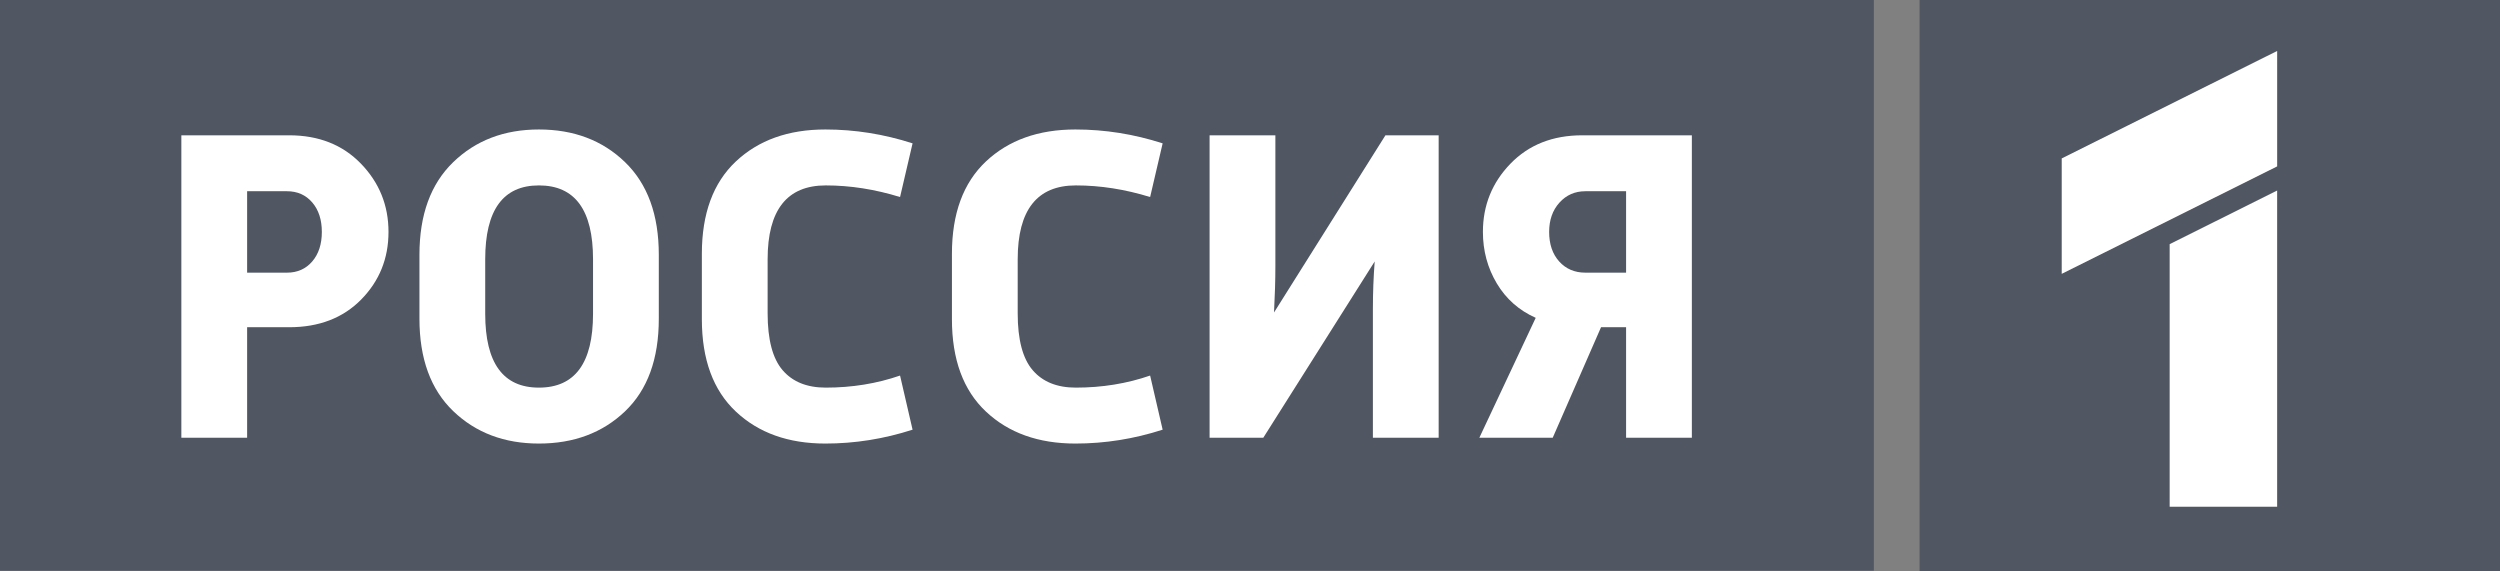 <svg width="140" height="32" viewBox="0 0 140 32" fill="none" xmlns="http://www.w3.org/2000/svg">
<rect x="0" y="0" width="140" height="32" fill="#808080" stroke="none"/>
<g clip-path="url(#clip0_416_2055)">
<path d="M140.028 0H107.496V32H140.028V0Z" fill="#505662"/>
<path d="M127.521 9.318V2.854L115.456 8.872V15.336L127.521 9.318Z" fill="white"/>
<path d="M127.52 10.669L121.501 13.673V28.377H127.52V10.669Z" fill="white"/>
<path d="M104.936 0H0V31.959H104.936V0Z" fill="#505662"/>
<path d="M10.156 24.514V7.577H16.194C17.848 7.577 19.188 8.107 20.215 9.168C21.242 10.229 21.756 11.502 21.756 12.989C21.756 14.475 21.246 15.736 20.228 16.772C19.209 17.808 17.864 18.325 16.194 18.325H13.839V24.514H10.156ZM13.839 15.269H16.069C16.653 15.269 17.125 15.06 17.484 14.643C17.843 14.225 18.023 13.674 18.023 12.989C18.023 12.304 17.843 11.753 17.484 11.335C17.125 10.918 16.653 10.709 16.069 10.709H13.839V15.269Z" fill="white"/>
<path d="M23.489 17.849V14.266C23.489 12.028 24.12 10.299 25.381 9.08C26.642 7.861 28.241 7.251 30.179 7.251C32.133 7.251 33.741 7.861 35.002 9.08C36.263 10.299 36.893 12.028 36.893 14.266V17.849C36.893 20.104 36.263 21.832 35.002 23.035C33.741 24.238 32.133 24.839 30.179 24.839C28.241 24.839 26.642 24.234 25.381 23.023C24.12 21.812 23.489 20.087 23.489 17.849ZM30.179 21.707C32.2 21.707 33.21 20.329 33.21 17.573V14.517C33.21 11.761 32.2 10.383 30.179 10.383C28.174 10.383 27.172 11.761 27.172 14.517V17.573C27.172 20.329 28.174 21.707 30.179 21.707Z" fill="white"/>
<path d="M50.403 21.031L51.104 24.062C49.501 24.58 47.873 24.839 46.219 24.839C44.147 24.839 42.477 24.242 41.208 23.048C39.938 21.854 39.304 20.129 39.304 17.874V14.216C39.304 11.961 39.938 10.237 41.208 9.042C42.477 7.848 44.147 7.251 46.219 7.251C47.873 7.251 49.501 7.51 51.104 8.028L50.403 11.034C48.999 10.6 47.613 10.383 46.243 10.383C44.072 10.383 42.987 11.761 42.987 14.517V17.548C42.987 19.018 43.267 20.079 43.826 20.73C44.385 21.382 45.191 21.707 46.243 21.707C47.713 21.707 49.1 21.482 50.403 21.031Z" fill="white"/>
<path d="M64.407 21.031L65.108 24.062C63.505 24.58 61.876 24.839 60.223 24.839C58.151 24.839 56.481 24.242 55.212 23.048C53.942 21.854 53.308 20.129 53.308 17.874V14.216C53.308 11.961 53.942 10.237 55.212 9.042C56.481 7.848 58.151 7.251 60.223 7.251C61.876 7.251 63.505 7.51 65.108 8.028L64.407 11.034C63.003 10.6 61.617 10.383 60.247 10.383C58.076 10.383 56.991 11.761 56.991 14.517V17.548C56.991 19.018 57.27 20.079 57.83 20.73C58.389 21.382 59.195 21.707 60.247 21.707C61.717 21.707 63.104 21.482 64.407 21.031Z" fill="white"/>
<path d="M80.565 7.577V24.514H76.882V17.298C76.882 16.396 76.916 15.511 76.983 14.642L70.744 24.514H67.737V7.577H71.421V14.918C71.421 15.686 71.395 16.547 71.345 17.499L77.584 7.577H80.565Z" fill="white"/>
<path d="M94.744 7.577V24.514H91.061V18.325H89.658L86.952 24.514H82.843L86 17.799C85.065 17.382 84.338 16.739 83.82 15.87C83.302 15.002 83.043 14.041 83.043 12.989C83.043 11.502 83.557 10.229 84.584 9.168C85.612 8.107 86.952 7.577 88.606 7.577H94.744ZM88.781 15.269H91.061V10.709H88.781C88.196 10.709 87.712 10.922 87.328 11.348C86.944 11.774 86.752 12.321 86.752 12.989C86.752 13.674 86.94 14.225 87.315 14.643C87.691 15.06 88.18 15.269 88.781 15.269Z" fill="white"/>
</g>
<defs>
<clipPath id="clip0_416_2055">
<rect width="140" height="32" fill="white"/>
</clipPath>
</defs>
</svg>
